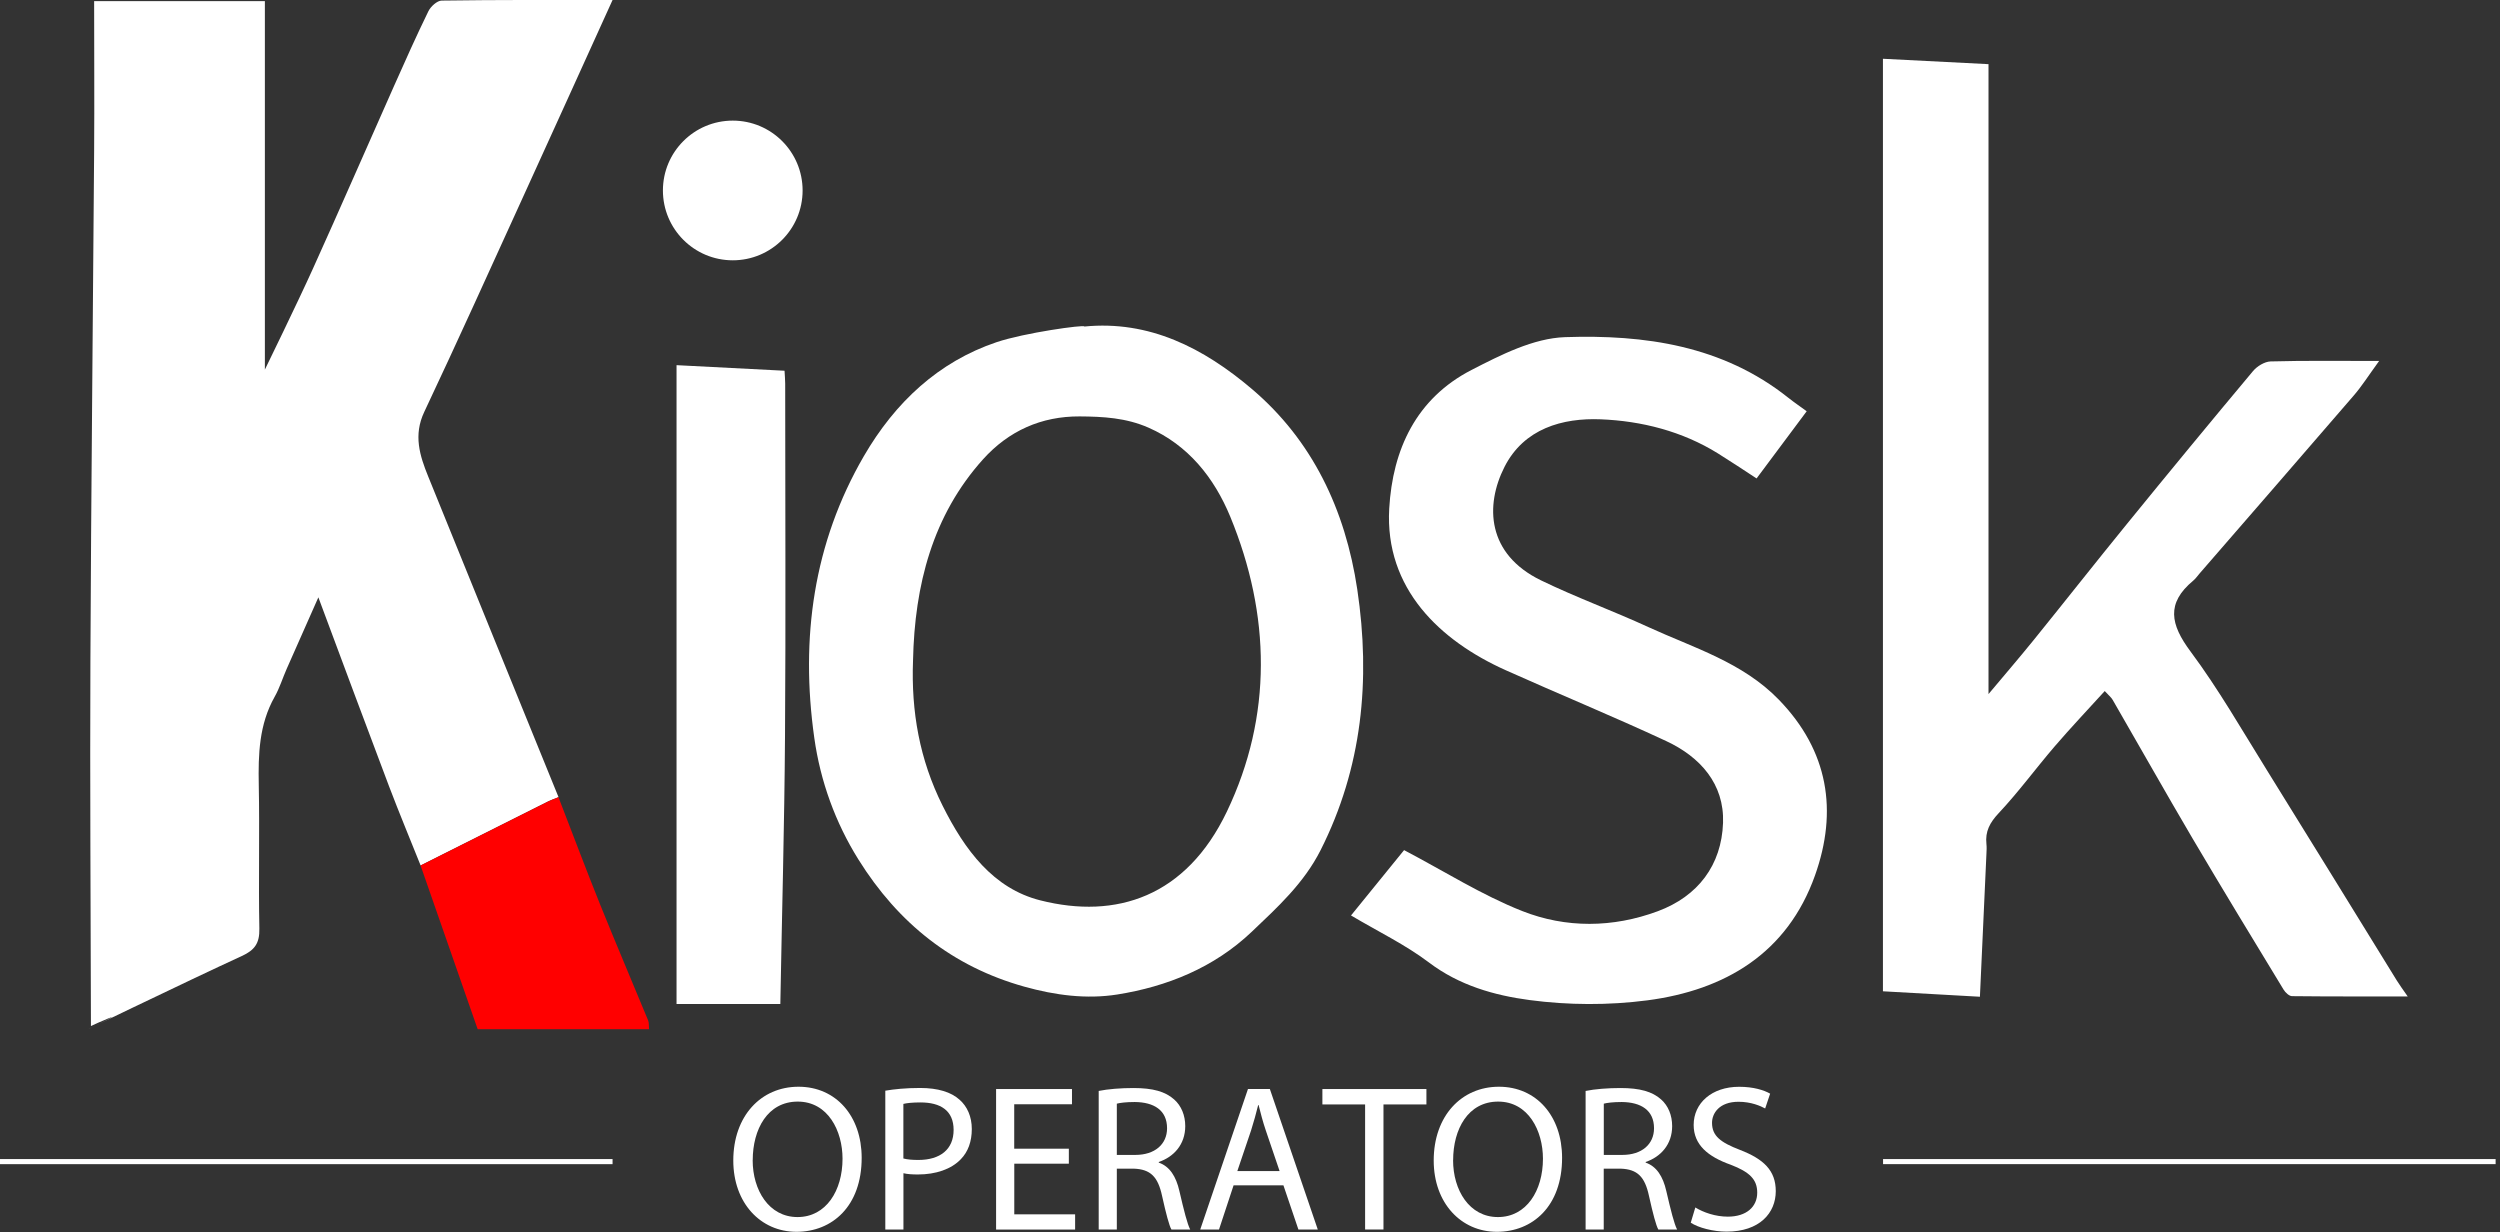 <?xml version="1.0" encoding="UTF-8"?> <svg xmlns="http://www.w3.org/2000/svg" width="422" height="208" viewBox="0 0 422 208" fill="none"><rect x="0" y="0" width="422" height="208" fill="#333333" stroke="none"/><g clip-path="url(#clip0_109_30)"><path d="M401.59 60.94C399.8 63.4 398.67 65.2 397.3 66.78C388.67 76.8 379.98 86.78 371.31 96.78C370.95 97.2 370.63 97.67 370.21 98.02C365.61 101.84 366.38 105.42 369.74 109.94C374.49 116.32 378.47 123.28 382.68 130.05C390.02 141.85 397.28 153.69 404.58 165.51C405.02 166.23 405.53 166.91 406.42 168.2C399.56 168.2 393.23 168.22 386.9 168.15C386.41 168.15 385.77 167.54 385.47 167.05C380.31 158.56 375.14 150.07 370.09 141.51C365.53 133.76 361.12 125.92 356.62 118.14C356.36 117.69 355.91 117.35 355.28 116.65C352.37 119.85 349.53 122.85 346.83 125.99C343.64 129.71 340.73 133.69 337.38 137.26C335.88 138.86 335.08 140.35 335.31 142.47C335.37 143.02 335.34 143.58 335.31 144.13C334.95 152.08 334.59 160.02 334.21 168.25C328.42 167.92 323 167.62 317.84 167.33V9.92C324.09 10.24 329.85 10.53 335.66 10.83V117.16C338.41 113.88 340.92 110.96 343.34 107.97C348.58 101.49 353.74 94.93 359.01 88.46C366.05 79.81 373.14 71.2 380.3 62.65C380.99 61.82 382.26 61.04 383.28 61.01C389.03 60.85 394.78 60.93 401.58 60.93L401.59 60.94Z" fill="white"></path><path d="M304.97 69.42C302.13 73.22 299.41 76.87 296.51 80.76C294.3 79.32 292.18 77.9 290.01 76.55C283.95 72.78 277.09 71.06 270.21 70.78C263.77 70.52 257.24 72.33 253.95 78.83C250.67 85.3 250.96 93.52 260.13 97.97C266.05 100.84 272.26 103.1 278.24 105.85C285.89 109.36 294.14 111.78 300.28 118.12C308.65 126.76 310.25 136.89 306.37 147.78C301.7 160.9 291.2 167.14 278.06 168.86C271.53 169.71 264.71 169.68 258.19 168.81C252.24 168.02 246.32 166.34 241.21 162.47C237.24 159.47 232.67 157.27 228.05 154.53C231.45 150.35 234.44 146.66 237.01 143.5C243.85 147.09 250.13 151.09 256.94 153.78C264.33 156.7 272.24 156.63 279.82 153.82C286.64 151.29 290.6 146.02 290.85 138.89C291.08 132.33 286.99 127.76 281.25 125.09C272.3 120.92 263.16 117.17 254.16 113.13C243.06 108.15 233.74 99.35 234.5 85.86C235.07 75.85 239.07 67.26 248.37 62.46C253.33 59.91 258.84 57.09 264.19 56.91C277.58 56.46 290.77 58.31 301.85 67.13C302.87 67.94 303.95 68.67 304.97 69.42Z" fill="white"></path><path d="M131.73 169.48H114.2V61.64C120.58 61.97 126.43 62.27 132.43 62.58C132.48 63.5 132.54 64.14 132.54 64.77C132.54 84.59 132.65 104.4 132.51 124.22C132.41 139.31 131.99 154.39 131.72 169.48H131.73Z" fill="white"></path><path d="M71 146.09C69.22 141.64 67.38 137.22 65.68 132.75C61.74 122.35 57.88 111.92 53.74 100.83C51.79 105.23 50.08 109.07 48.39 112.91C47.7 114.47 47.2 116.14 46.36 117.62C43.73 122.29 43.58 127.32 43.68 132.49C43.84 140.58 43.62 148.67 43.78 156.76C43.83 159.22 43 160.38 40.79 161.39C32.4 165.22 8.71 176.69 15.8 173.27C22.89 169.85 15.52 173.06 15.35 173.2C15.31 152.71 15.17 132.21 15.26 111.72C15.38 82.97 15.69 54.21 15.89 25.46C15.95 17.1 15.89 8.73 15.89 0.19H44.71V62.39C44.71 62.39 50.25 51.05 52.84 45.31C57.47 35.08 61.94 24.78 66.51 14.52C68.39 10.29 70.28 6.06 72.31 1.9C72.7 1.1 73.78 0.11 74.55 0.1C84.07 -0.04 93.57 -5.5437e-06 103.4 -5.5437e-06C98.26 11.32 93.27 22.34 88.25 33.34C82.74 45.42 77.28 57.53 71.61 69.54C69.76 73.45 70.85 76.91 72.28 80.43C79.59 98.48 86.94 116.52 94.28 134.56C93.68 134.81 93.06 135.01 92.49 135.3C85.33 138.89 78.17 142.49 71.01 146.08L71 146.09Z" fill="white"></path><path d="M71 146.09C78.16 142.49 85.32 138.9 92.48 135.31C93.06 135.02 93.68 134.81 94.27 134.57C96.61 140.61 98.88 146.67 101.3 152.68C103.94 159.23 106.72 165.73 109.41 172.26C109.57 172.64 109.5 173.11 109.56 173.73H80.63C77.43 164.57 74.21 155.33 70.99 146.09H71Z" fill="#FF0000"></path><path d="M317.86 196.51V195.65H421.26V196.51H317.86Z" fill="white"></path><path d="M183.02 55.12C193.99 54.04 203.16 58.73 211.35 65.69C221.5 74.32 227.09 86 229.11 99.5C231.39 114.8 229.94 129.59 222.92 143.5C220.07 149.14 215.62 153.16 211.31 157.27C204.89 163.38 196.94 166.54 188.61 167.87C183.45 168.69 178.16 168.02 172.88 166.54C160.85 163.17 151.66 155.91 144.9 145.08C141.02 138.87 138.48 131.89 137.45 124.54C135.08 107.73 137.31 91.67 145.81 77.01C151.12 67.86 158.46 61.06 168.19 57.77C172.96 56.16 182.98 54.79 183.03 55.1L183.02 55.12ZM154.12 111.48C153.79 120.13 155.23 128.22 159.09 135.96C162.86 143.52 167.68 149.98 175.6 151.98C188.44 155.23 200.23 151.36 207.1 136.99C214.81 120.86 214.49 103.78 207.67 87.22C204.95 80.63 200.56 75.13 193.87 72.19C190.07 70.52 186.22 70.32 182.24 70.29C175.8 70.26 170.27 72.71 165.92 77.55C157.43 87 154.39 98.74 154.12 111.47V111.48Z" fill="white"></path><path d="M145.45 195.44C145.45 203.6 140.49 207.93 134.44 207.93C128.39 207.93 123.78 203.07 123.78 195.9C123.78 188.37 128.46 183.44 134.79 183.44C141.12 183.44 145.45 188.4 145.45 195.44ZM127.05 195.83C127.05 200.9 129.79 205.44 134.62 205.44C139.45 205.44 142.22 200.97 142.22 195.59C142.22 190.88 139.76 185.95 134.66 185.95C129.56 185.95 127.06 190.63 127.06 195.84L127.05 195.83Z" fill="white"></path><path d="M149.43 184.11C150.91 183.86 152.84 183.65 155.31 183.65C158.34 183.65 160.55 184.35 161.96 185.62C163.26 186.75 164.04 188.47 164.04 190.58C164.04 192.69 163.41 194.41 162.21 195.65C160.59 197.37 157.95 198.25 154.96 198.25C154.04 198.25 153.2 198.21 152.5 198.04V207.54H149.44V184.11H149.43ZM152.49 195.55C153.16 195.73 154 195.8 155.02 195.8C158.71 195.8 160.97 194.01 160.97 190.73C160.97 187.45 158.75 186.09 155.38 186.09C154.04 186.09 153.02 186.2 152.49 186.34V195.56V195.55Z" fill="white"></path><path d="M180.43 196.43H171.21V204.98H181.48V207.55H168.14V183.83H180.95V186.4H171.2V193.9H180.42V196.43H180.43Z" fill="white"></path><path d="M185.46 184.15C187.01 183.83 189.22 183.66 191.34 183.66C194.61 183.66 196.72 184.26 198.2 185.59C199.4 186.65 200.07 188.26 200.07 190.09C200.07 193.22 198.1 195.3 195.6 196.14V196.25C197.43 196.88 198.52 198.57 199.08 201.04C199.85 204.35 200.42 206.63 200.91 207.55H197.74C197.35 206.88 196.82 204.84 196.16 201.88C195.46 198.61 194.19 197.38 191.41 197.27H188.52V207.54H185.46V184.14V184.15ZM188.52 194.95H191.65C194.92 194.95 197 193.16 197 190.45C197 187.39 194.78 186.05 191.55 186.02C190.07 186.02 189.02 186.16 188.52 186.3V194.96V194.95Z" fill="white"></path><path d="M208.23 200.08L205.77 207.54H202.6L210.66 183.82H214.35L222.44 207.54H219.17L216.64 200.08H208.23ZM216 197.69L213.68 190.86C213.15 189.31 212.8 187.9 212.45 186.53H212.38C212.03 187.94 211.64 189.38 211.18 190.82L208.86 197.68H216V197.69Z" fill="white"></path><path d="M230.43 186.43H223.22V183.83H240.78V186.43H233.53V207.54H230.43V186.43Z" fill="white"></path><path d="M263.68 195.44C263.68 203.6 258.72 207.93 252.67 207.93C246.62 207.93 242.01 203.07 242.01 195.9C242.01 188.37 246.69 183.44 253.02 183.44C259.35 183.44 263.68 188.4 263.68 195.44ZM245.28 195.83C245.28 200.9 248.02 205.44 252.85 205.44C257.68 205.44 260.45 200.97 260.45 195.59C260.45 190.88 257.99 185.95 252.89 185.95C247.79 185.95 245.29 190.63 245.29 195.84L245.28 195.83Z" fill="white"></path><path d="M267.66 184.15C269.21 183.83 271.43 183.66 273.54 183.66C276.81 183.66 278.92 184.26 280.4 185.59C281.6 186.65 282.26 188.26 282.26 190.09C282.26 193.22 280.29 195.3 277.79 196.14V196.25C279.62 196.88 280.71 198.57 281.27 201.04C282.04 204.35 282.61 206.63 283.1 207.55H279.93C279.54 206.88 279.01 204.84 278.35 201.88C277.65 198.61 276.38 197.38 273.6 197.27H270.71V207.54H267.65V184.14L267.66 184.15ZM270.72 194.95H273.85C277.12 194.95 279.2 193.16 279.2 190.45C279.2 187.39 276.98 186.05 273.75 186.02C272.27 186.02 271.22 186.16 270.72 186.3V194.96V194.95Z" fill="white"></path><path d="M286.17 203.82C287.54 204.66 289.55 205.37 291.66 205.37C294.79 205.37 296.62 203.72 296.62 201.32C296.62 199.1 295.35 197.84 292.15 196.61C288.28 195.24 285.89 193.23 285.89 189.89C285.89 186.2 288.95 183.45 293.56 183.45C295.99 183.45 297.75 184.01 298.8 184.61L297.96 187.11C297.19 186.69 295.6 185.98 293.46 185.98C290.22 185.98 288.99 187.92 288.99 189.53C288.99 191.75 290.43 192.84 293.7 194.1C297.71 195.65 299.75 197.58 299.75 201.07C299.75 204.73 297.04 207.9 291.45 207.9C289.16 207.9 286.66 207.23 285.4 206.39L286.17 203.82Z" fill="white"></path><path d="M0 196.51V195.65H103.4V196.51H0Z" fill="white"></path><path d="M123.69 43.94C130.201 43.94 135.48 38.661 135.48 32.15C135.48 25.639 130.201 20.36 123.69 20.36C117.179 20.36 111.9 25.639 111.9 32.15C111.9 38.661 117.179 43.94 123.69 43.94Z" fill="white"></path></g><defs><clipPath id="clip0_109_30"><rect width="421.26" height="207.93" fill="white"></rect></clipPath></defs></svg> 
